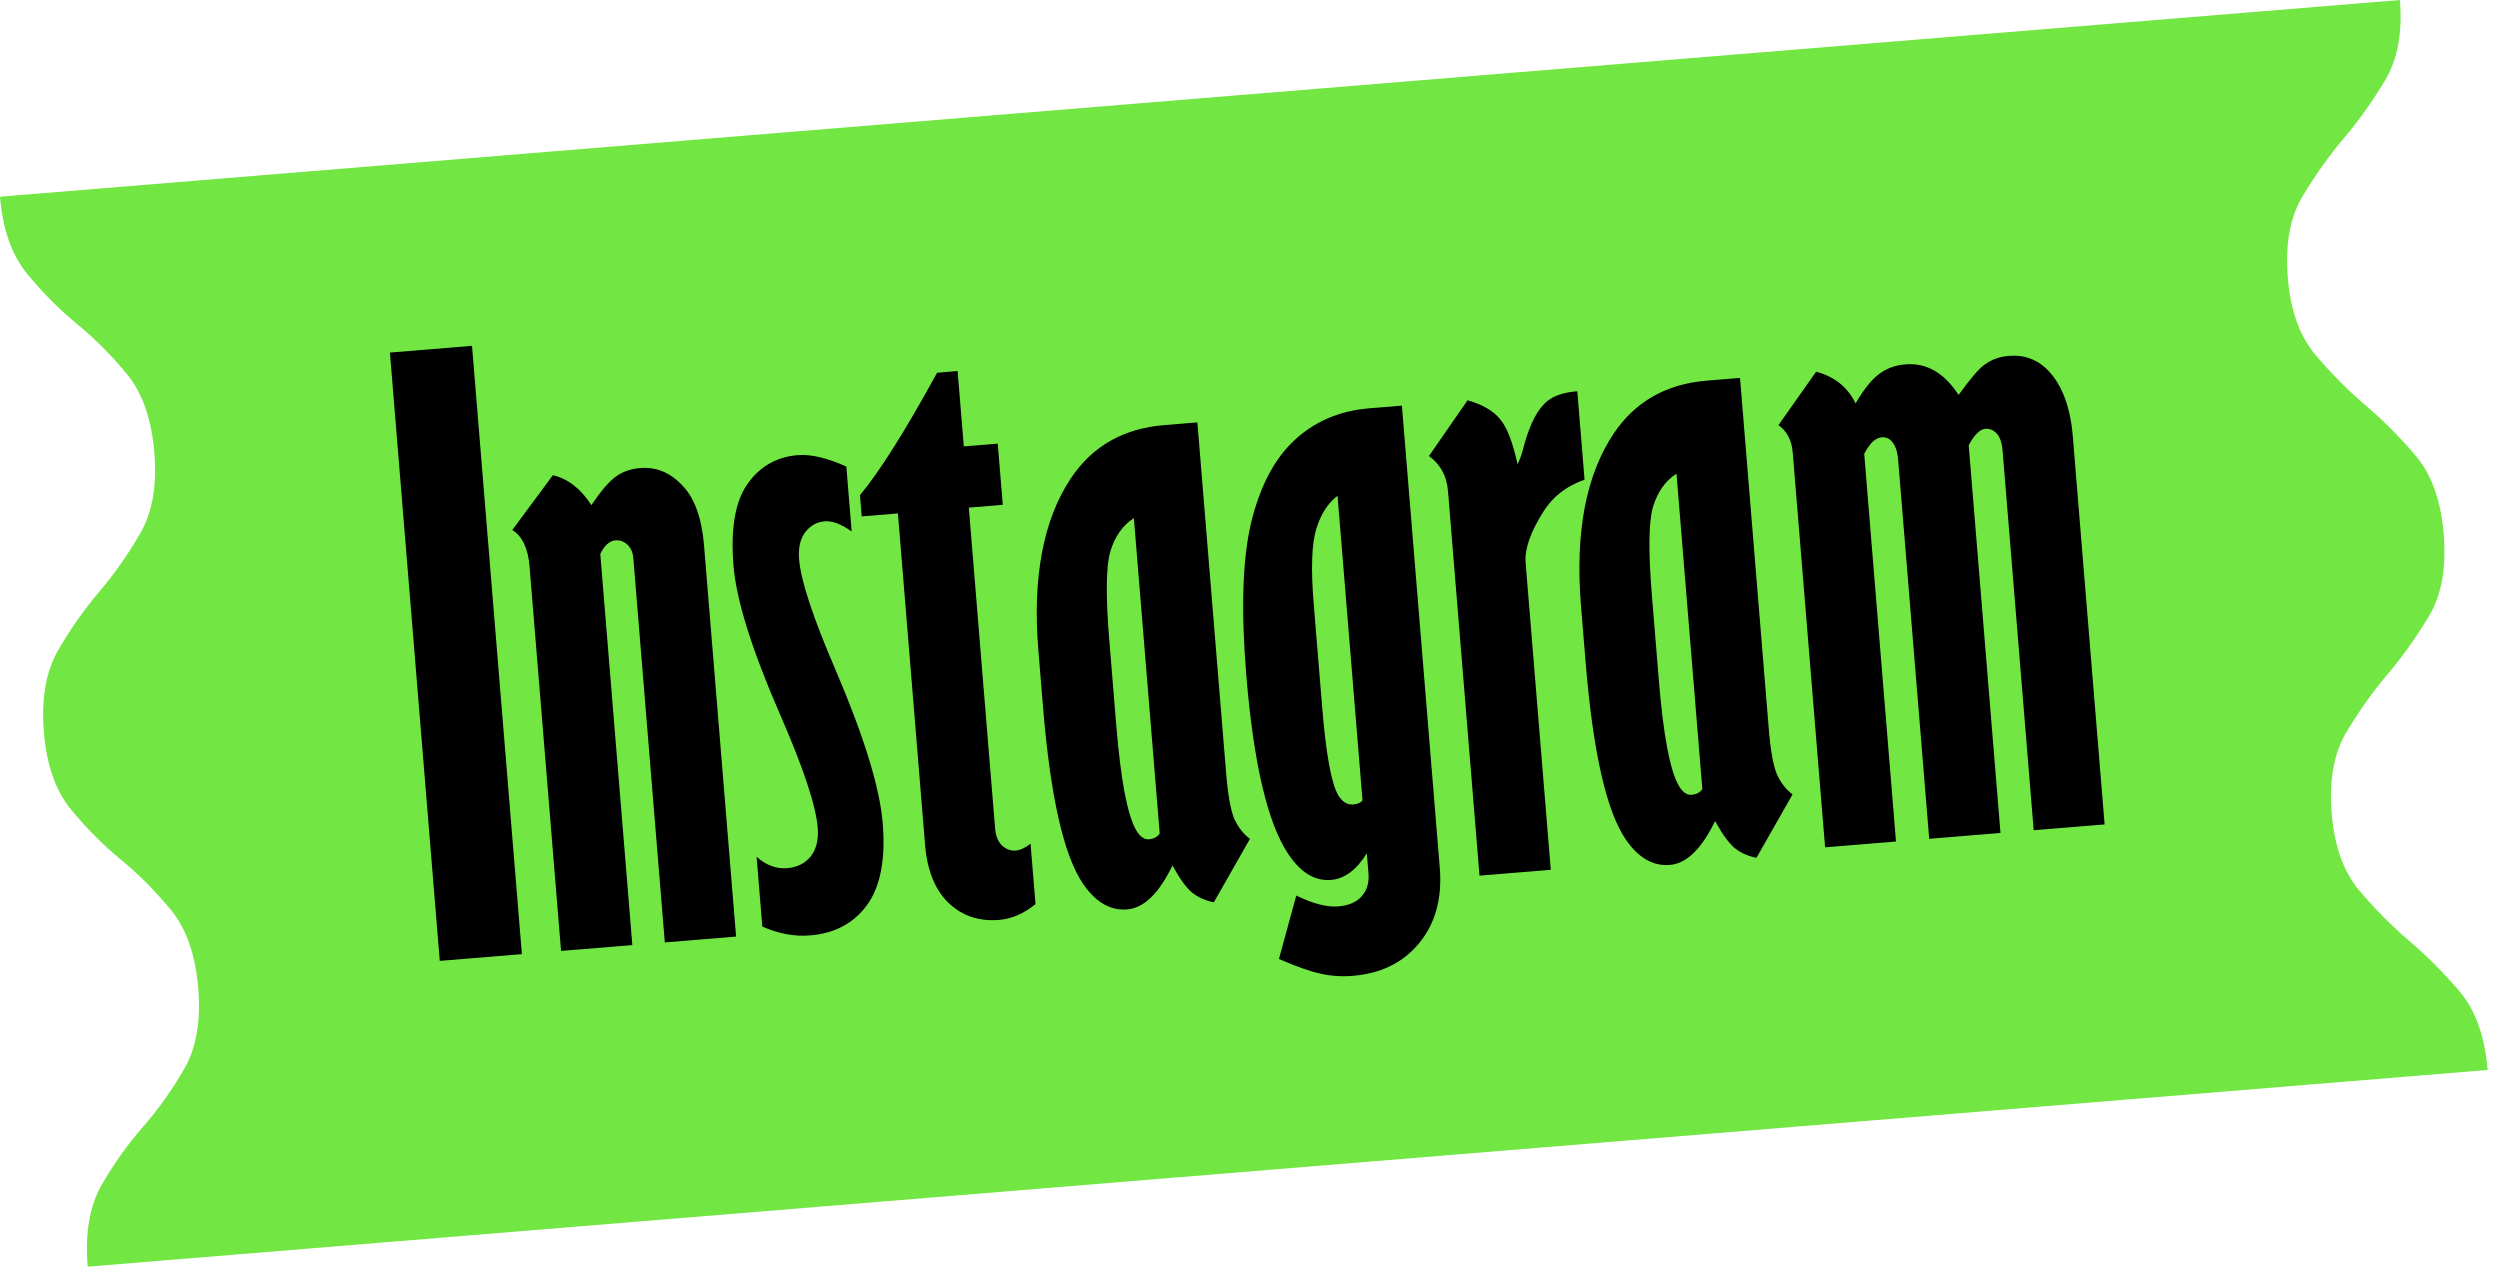 <svg width="163" height="83" viewBox="0 0 163 83" fill="none" xmlns="http://www.w3.org/2000/svg">
<path d="M162.193 69.762L5.718 82.587C5.538 80.399 5.843 78.62 6.629 77.253C7.414 75.886 8.311 74.628 9.319 73.475C10.323 72.326 11.219 71.064 12.008 69.697C12.798 68.33 13.102 66.585 12.928 64.462C12.748 62.27 12.158 60.568 11.16 59.348C10.159 58.127 9.073 57.032 7.891 56.058C6.713 55.088 5.623 53.989 4.622 52.768C3.625 51.551 3.037 49.88 2.863 47.756C2.684 45.569 2.989 43.79 3.774 42.423C4.56 41.056 5.455 39.779 6.46 38.596C7.461 37.413 8.356 36.136 9.146 34.769C9.935 33.402 10.239 31.657 10.065 29.533C9.885 27.342 9.295 25.64 8.298 24.419C7.296 23.199 6.21 22.104 5.028 21.13C3.851 20.159 2.761 19.06 1.759 17.84C0.762 16.619 0.174 14.948 0 12.824L156.475 -4.88907e-05C156.649 2.123 156.327 3.87 155.507 5.239C154.684 6.609 153.791 7.871 152.817 9.017C151.844 10.168 150.951 11.426 150.128 12.796C149.304 14.165 148.988 15.945 149.167 18.133C149.342 20.256 149.944 21.927 150.976 23.145C152.007 24.362 153.097 25.462 154.245 26.434C155.389 27.411 156.479 28.507 157.514 29.724C158.545 30.942 159.151 32.647 159.33 34.834C159.51 37.022 159.19 38.802 158.37 40.171C157.547 41.541 156.654 42.803 155.68 43.95C154.706 45.096 153.814 46.358 152.99 47.728C152.167 49.097 151.851 50.877 152.03 53.065C152.204 55.188 152.807 56.859 153.839 58.077C154.87 59.294 155.96 60.394 157.108 61.367C158.252 62.343 159.342 63.439 160.377 64.656C161.408 65.874 162.014 67.579 162.193 69.766L162.193 69.762Z" fill="#72E744"/>
<path d="M25.423 22.987L30.776 22.548L34.027 62.21L28.673 62.649L25.423 22.987ZM36.048 30.983C37.03 31.213 37.867 31.863 38.559 32.933C39.2 31.983 39.737 31.359 40.17 31.062C40.601 30.749 41.125 30.567 41.742 30.517C42.78 30.432 43.693 30.806 44.48 31.64C45.281 32.456 45.756 33.764 45.904 35.565L47.993 61.065L43.346 61.446L41.292 36.384C41.261 36.011 41.131 35.719 40.902 35.509C40.672 35.3 40.411 35.207 40.12 35.23C39.941 35.245 39.768 35.325 39.6 35.469C39.432 35.614 39.279 35.83 39.139 36.119L41.229 61.62L36.581 62.001L34.527 36.938C34.43 35.754 34.055 34.96 33.401 34.556L36.048 30.983ZM49.331 55.861C49.947 56.414 50.613 56.662 51.327 56.603C51.975 56.55 52.485 56.296 52.856 55.841C53.226 55.37 53.379 54.745 53.315 53.966C53.197 52.523 52.374 50.051 50.846 46.55C49.014 42.34 48.008 39.124 47.826 36.902C47.629 34.501 47.925 32.729 48.713 31.587C49.516 30.427 50.615 29.79 52.01 29.675C52.87 29.605 53.927 29.853 55.182 30.42L55.529 34.654C54.853 34.17 54.263 33.949 53.76 33.99C53.257 34.031 52.836 34.27 52.496 34.706C52.172 35.141 52.041 35.731 52.102 36.478C52.215 37.856 52.998 40.234 54.45 43.609C56.329 47.995 57.363 51.348 57.553 53.668C57.747 56.036 57.403 57.82 56.522 59.019C55.655 60.201 54.419 60.857 52.813 60.989C51.791 61.072 50.754 60.88 49.703 60.411L49.331 55.861ZM61.099 24.301L62.437 24.191L62.84 29.106L65.054 28.925L65.381 32.915L63.167 33.097L64.882 54.023C64.922 54.509 65.075 54.88 65.341 55.136C65.605 55.376 65.9 55.482 66.224 55.456C66.516 55.432 66.839 55.283 67.192 55.009L67.515 58.951C66.749 59.569 65.96 59.911 65.149 59.978C63.835 60.085 62.736 59.718 61.85 58.876C60.963 58.018 60.451 56.754 60.315 55.083L58.544 33.476L56.183 33.669L56.07 32.282C57.334 30.774 59.011 28.114 61.099 24.301ZM76.445 56.431C75.566 58.25 74.582 59.205 73.495 59.294C72.409 59.383 71.458 58.84 70.643 57.666C69.365 55.827 68.485 51.964 68.003 46.075L67.702 42.401C67.309 37.615 68.023 33.866 69.842 31.153C71.24 29.079 73.26 27.934 75.905 27.717L78.07 27.54L79.947 50.436C80.062 51.848 80.242 52.837 80.484 53.405C80.742 53.956 81.079 54.385 81.496 54.694L79.141 58.831C78.576 58.714 78.101 58.5 77.716 58.188C77.33 57.861 76.906 57.275 76.445 56.431ZM73.928 33.782C73.198 34.251 72.687 34.978 72.392 35.966C72.112 36.936 72.089 38.849 72.323 41.704L72.782 47.3C73.073 50.853 73.504 53.128 74.076 54.126C74.323 54.547 74.6 54.745 74.909 54.72C75.233 54.693 75.468 54.568 75.613 54.343L73.928 33.782ZM91.404 26.447L93.873 56.57C94.037 58.566 93.591 60.202 92.537 61.481C91.498 62.758 90.054 63.473 88.205 63.624C87.459 63.685 86.753 63.637 86.086 63.479C85.422 63.338 84.522 63.02 83.387 62.525L84.518 58.39C85.607 58.922 86.516 59.157 87.246 59.098C87.944 59.04 88.456 58.819 88.784 58.433C89.128 58.045 89.275 57.551 89.226 56.951L89.118 55.637C88.439 56.722 87.662 57.3 86.786 57.371C85.748 57.457 84.83 56.911 84.031 55.736C82.658 53.725 81.733 49.808 81.255 43.985C80.908 39.751 81.013 36.452 81.571 34.087C82.144 31.721 83.084 29.929 84.388 28.712C85.708 27.477 87.341 26.78 89.287 26.62L91.404 26.447ZM87.208 32.327C86.577 32.803 86.114 33.527 85.818 34.498C85.522 35.47 85.467 37.091 85.653 39.362L86.21 46.151C86.461 49.217 86.813 51.123 87.266 51.87C87.529 52.289 87.847 52.483 88.22 52.453C88.528 52.428 88.733 52.337 88.835 52.182L87.208 32.327ZM98.944 30.262C99.099 29.972 99.245 29.552 99.379 29.002C99.769 27.582 100.278 26.626 100.908 26.133C101.337 25.788 101.981 25.58 102.841 25.509L103.313 31.276C102.154 31.681 101.271 32.358 100.663 33.306C99.794 34.667 99.397 35.794 99.47 36.686L101.111 56.712L96.464 57.093L94.408 32.006C94.328 31.033 93.915 30.275 93.168 29.732L95.687 26.096C96.657 26.375 97.36 26.783 97.796 27.319C98.247 27.837 98.629 28.819 98.944 30.262ZM111.825 53.531C110.945 55.351 109.962 56.305 108.875 56.394C107.788 56.483 106.837 55.941 106.022 54.766C104.745 52.928 103.865 49.064 103.382 43.175L103.081 39.501C102.689 34.716 103.402 30.967 105.221 28.254C106.619 26.18 108.64 25.034 111.284 24.817L113.45 24.64L115.326 47.537C115.442 48.948 115.621 49.938 115.864 50.506C116.121 51.056 116.458 51.486 116.875 51.794L114.52 55.931C113.955 55.814 113.48 55.6 113.096 55.289C112.709 54.961 112.286 54.375 111.825 53.531ZM109.307 30.883C108.578 31.351 108.066 32.079 107.771 33.066C107.492 34.036 107.469 35.949 107.703 38.804L108.161 44.401C108.453 47.953 108.884 50.228 109.456 51.227C109.702 51.648 109.98 51.845 110.288 51.82C110.613 51.793 110.847 51.668 110.992 51.444L109.307 30.883ZM120.984 26.3C121.528 25.374 122.039 24.736 122.517 24.387C122.993 24.021 123.564 23.811 124.229 23.756C125.608 23.643 126.765 24.308 127.699 25.75C128.492 24.656 129.058 23.997 129.399 23.774C129.846 23.443 130.369 23.253 130.969 23.204C132.007 23.119 132.875 23.448 133.573 24.191C134.468 25.146 134.993 26.573 135.149 28.471L137.221 53.752L132.597 54.131L130.571 29.41C130.527 28.874 130.398 28.493 130.184 28.266C129.969 28.038 129.724 27.936 129.448 27.958C129.27 27.973 129.09 28.069 128.908 28.248C128.727 28.426 128.544 28.686 128.36 29.027L130.432 54.309L125.784 54.69L123.758 29.968C123.714 29.433 123.576 29.036 123.342 28.777C123.163 28.58 122.943 28.491 122.684 28.513C122.489 28.529 122.293 28.627 122.095 28.806C121.914 28.984 121.731 29.244 121.547 29.586L123.619 54.867L118.996 55.246L116.886 29.502C116.821 28.708 116.51 28.112 115.955 27.717L118.414 24.233C119.616 24.559 120.473 25.248 120.984 26.3Z" fill="black"/>
</svg>
